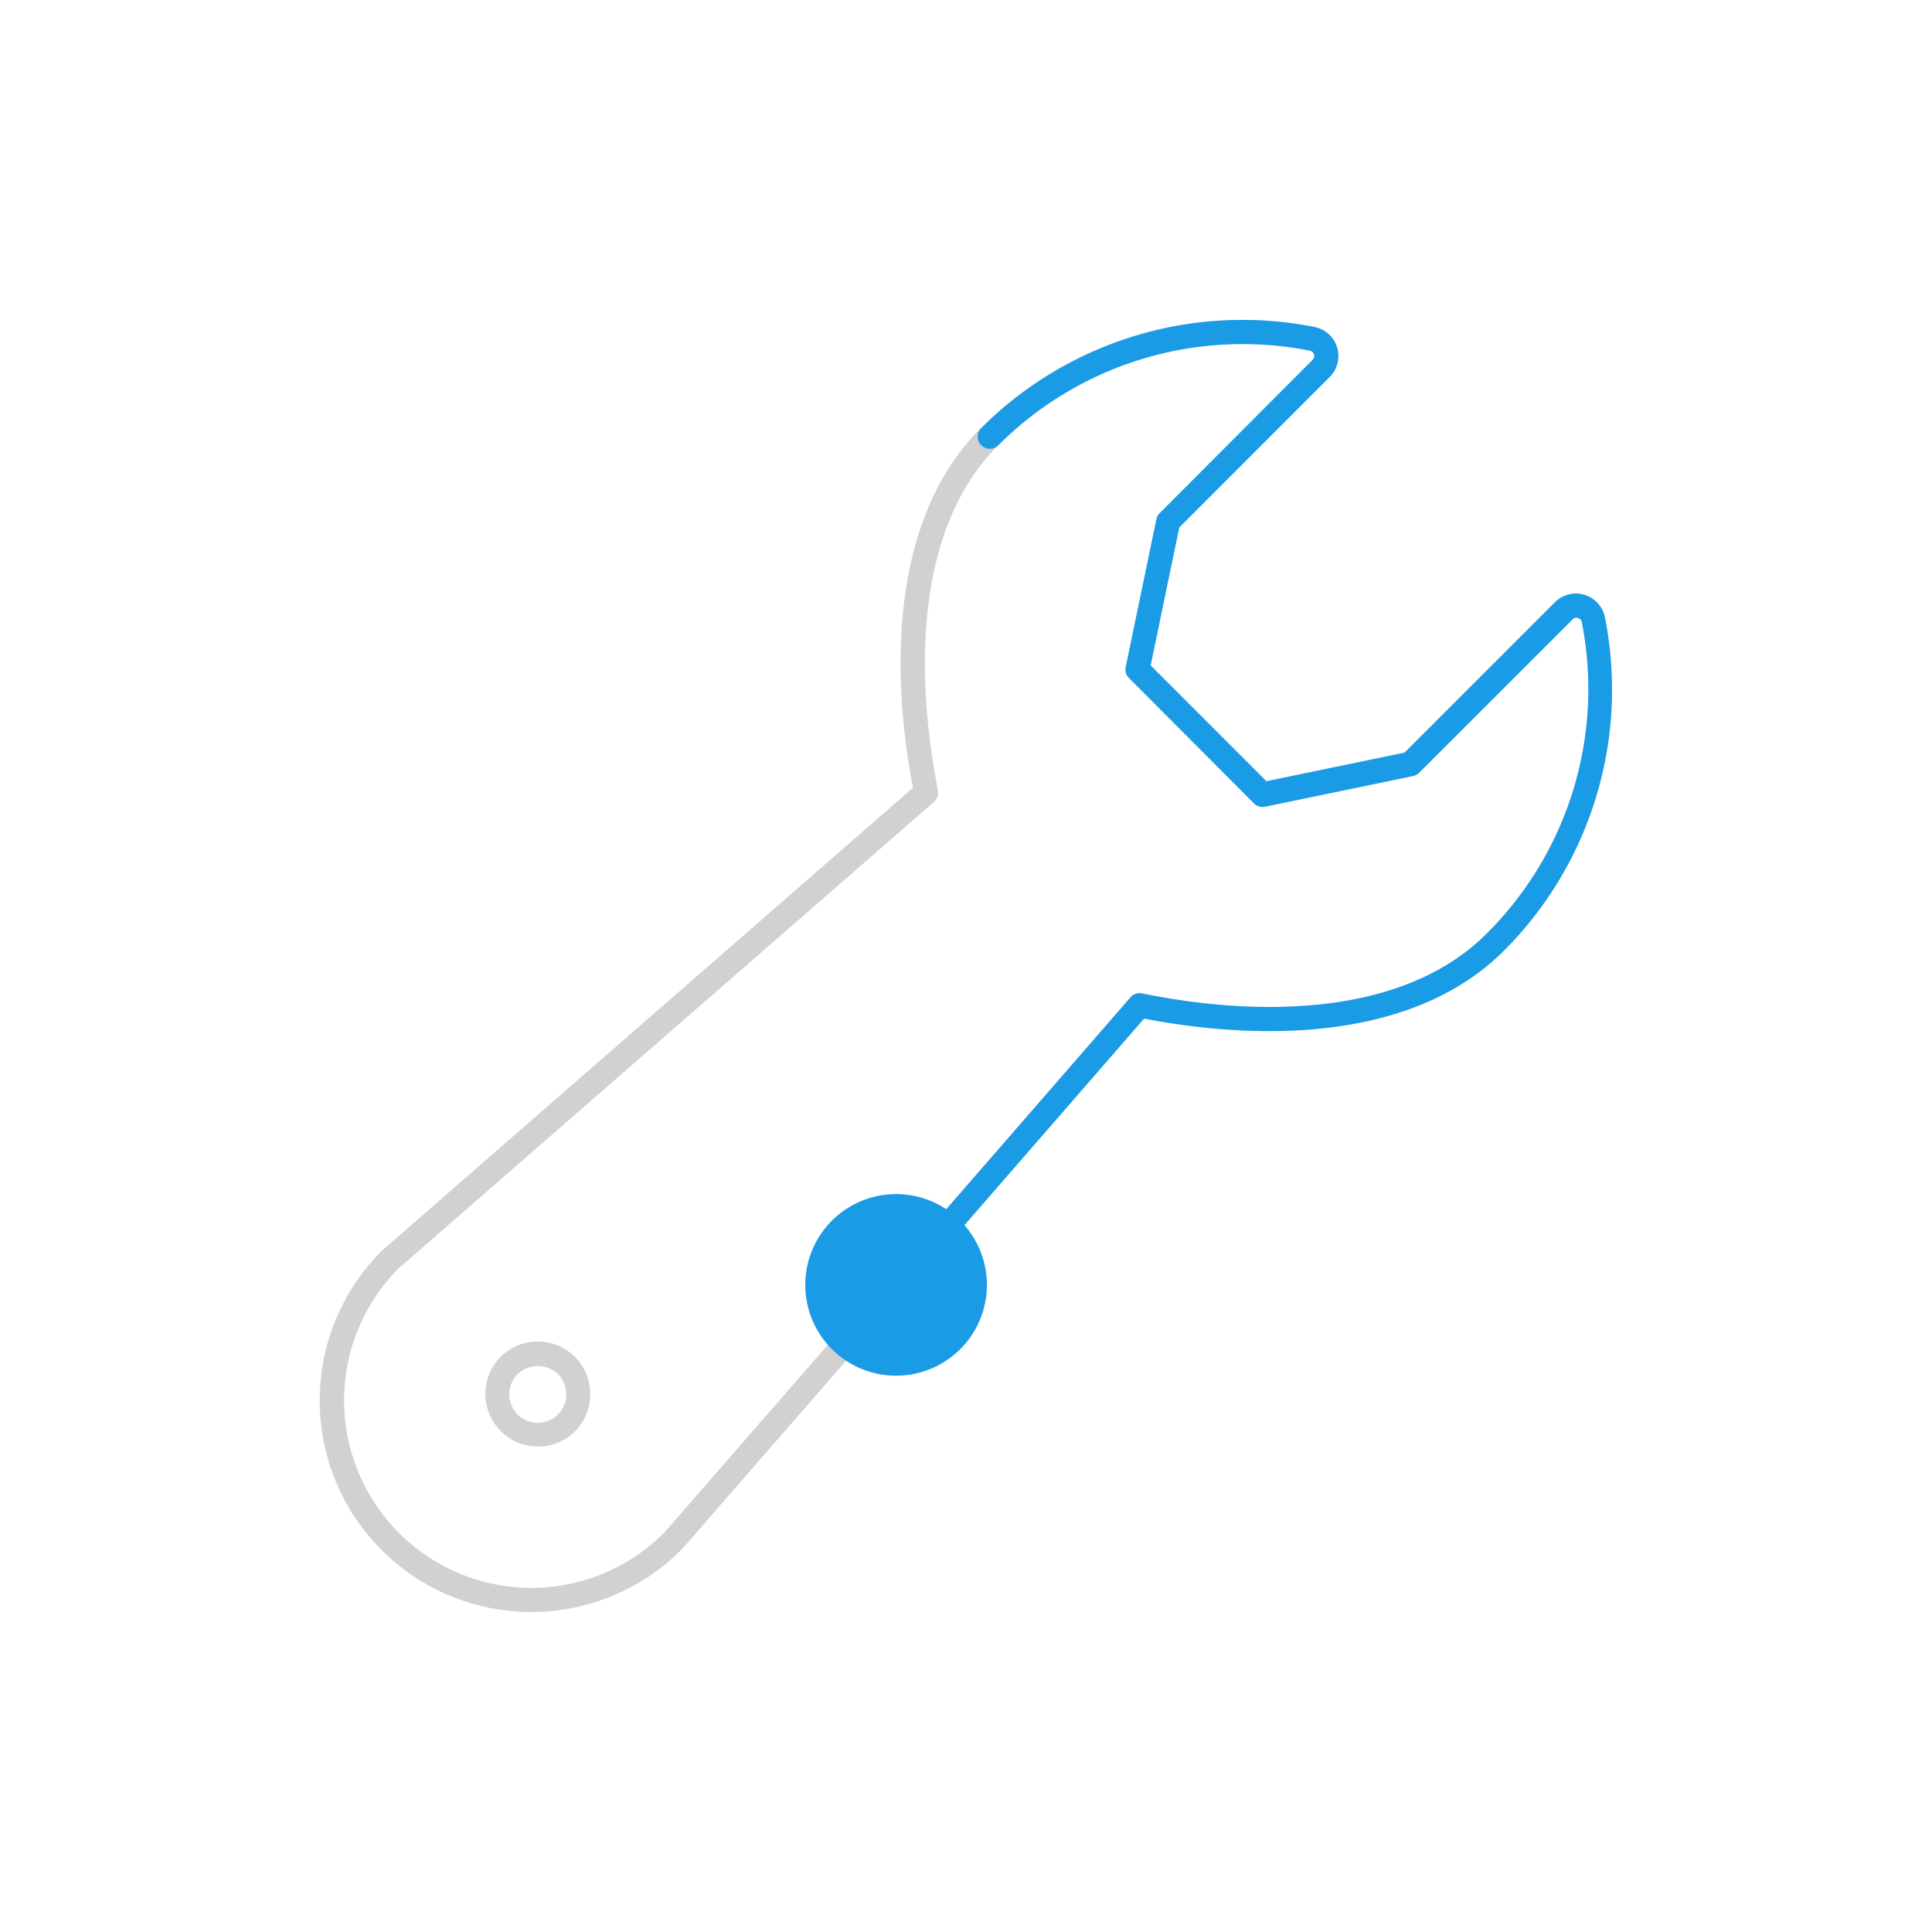 <?xml version="1.0"?>
<svg xmlns="http://www.w3.org/2000/svg" viewBox="0 0 160 160" width="160" height="160"><defs><style>.cls-1{fill:#d1d1d1;}.cls-2{fill:#199be6;}</style></defs><g id="Ebene_2" data-name="Ebene 2"><path class="cls-1" d="M44,133.5h-.07a17.52,17.52,0,0,1-12.32-29.91l44-38.35c-1.27-6.53-2.9-21.27,5.61-29.78a30.58,30.58,0,0,1,27.61-8.38,2.46,2.46,0,0,1,1.25,4.14L97.66,43.68,95.29,55.11l9.59,9.59,11.44-2.37,12.46-12.46a2.45,2.45,0,0,1,4.13,1.26h0a30.59,30.59,0,0,1-8.37,27.61c-8.56,8.54-23.27,6.89-29.79,5.61l-38.23,43.9A17.56,17.56,0,0,1,44,133.5Zm58.88-105a28.54,28.54,0,0,0-20.21,8.37c-8.09,8.09-6.16,22.66-5,28.54a1,1,0,0,1-.32,1L33,105.05A15.52,15.52,0,0,0,44,131.5H44a15.5,15.5,0,0,0,11.05-4.62L93.62,82.6a1,1,0,0,1,1-.32c5.87,1.21,20.42,3.16,28.54-5A28.58,28.58,0,0,0,131,51.52h0a.42.42,0,0,0-.31-.34.41.41,0,0,0-.45.11L117.52,64a1.1,1.1,0,0,1-.51.27l-12.25,2.54a1,1,0,0,1-.91-.28L93.5,56.15a1,1,0,0,1-.27-.91L95.77,43a1,1,0,0,1,.27-.5L108.71,29.8a.45.45,0,0,0,.11-.45.45.45,0,0,0-.34-.31A29.48,29.48,0,0,0,102.89,28.5Z"/><path class="cls-2" d="M74,107.69a1,1,0,0,1-.75-1.65L93.62,82.6a1,1,0,0,1,1-.32c5.87,1.21,20.42,3.16,28.54-5A28.58,28.58,0,0,0,131,51.52a.42.42,0,0,0-.31-.34.41.41,0,0,0-.45.11L117.52,64a1.1,1.1,0,0,1-.51.27l-12.25,2.54a1,1,0,0,1-.91-.28L93.5,56.15a1,1,0,0,1-.27-.91L95.77,43a1,1,0,0,1,.27-.5L108.71,29.8a.45.45,0,0,0-.23-.76,28.6,28.6,0,0,0-25.8,7.83,1,1,0,0,1-1.42,0,1,1,0,0,1,0-1.41,30.61,30.61,0,0,1,27.6-8.38,2.45,2.45,0,0,1,1.26,4.14L97.66,43.68,95.29,55.11l9.59,9.59,11.44-2.37,12.46-12.46a2.45,2.45,0,0,1,4.13,1.26,30.59,30.59,0,0,1-8.37,27.61c-8.56,8.54-23.27,6.89-29.79,5.61l-20,23A1,1,0,0,1,74,107.69Z"/><path class="cls-2" d="M79.88,111.35a7.52,7.52,0,1,1-.73-10.61A7.52,7.52,0,0,1,79.88,111.35Z"/><path class="cls-1" d="M44.55,119.8a4.36,4.36,0,0,1-3.08-7.44l0,0a4.34,4.34,0,0,1,3.06-1.26h0a4.33,4.33,0,0,1,3.09,1.28,4.37,4.37,0,0,1,0,6.15l0,0A4.37,4.37,0,0,1,44.55,119.8Zm2.38-2h0Zm-4.06-4a2.36,2.36,0,0,0,3.34,3.34v0a2.37,2.37,0,0,0,0-3.34,2.42,2.42,0,0,0-3.34,0Z"/></g></svg>

